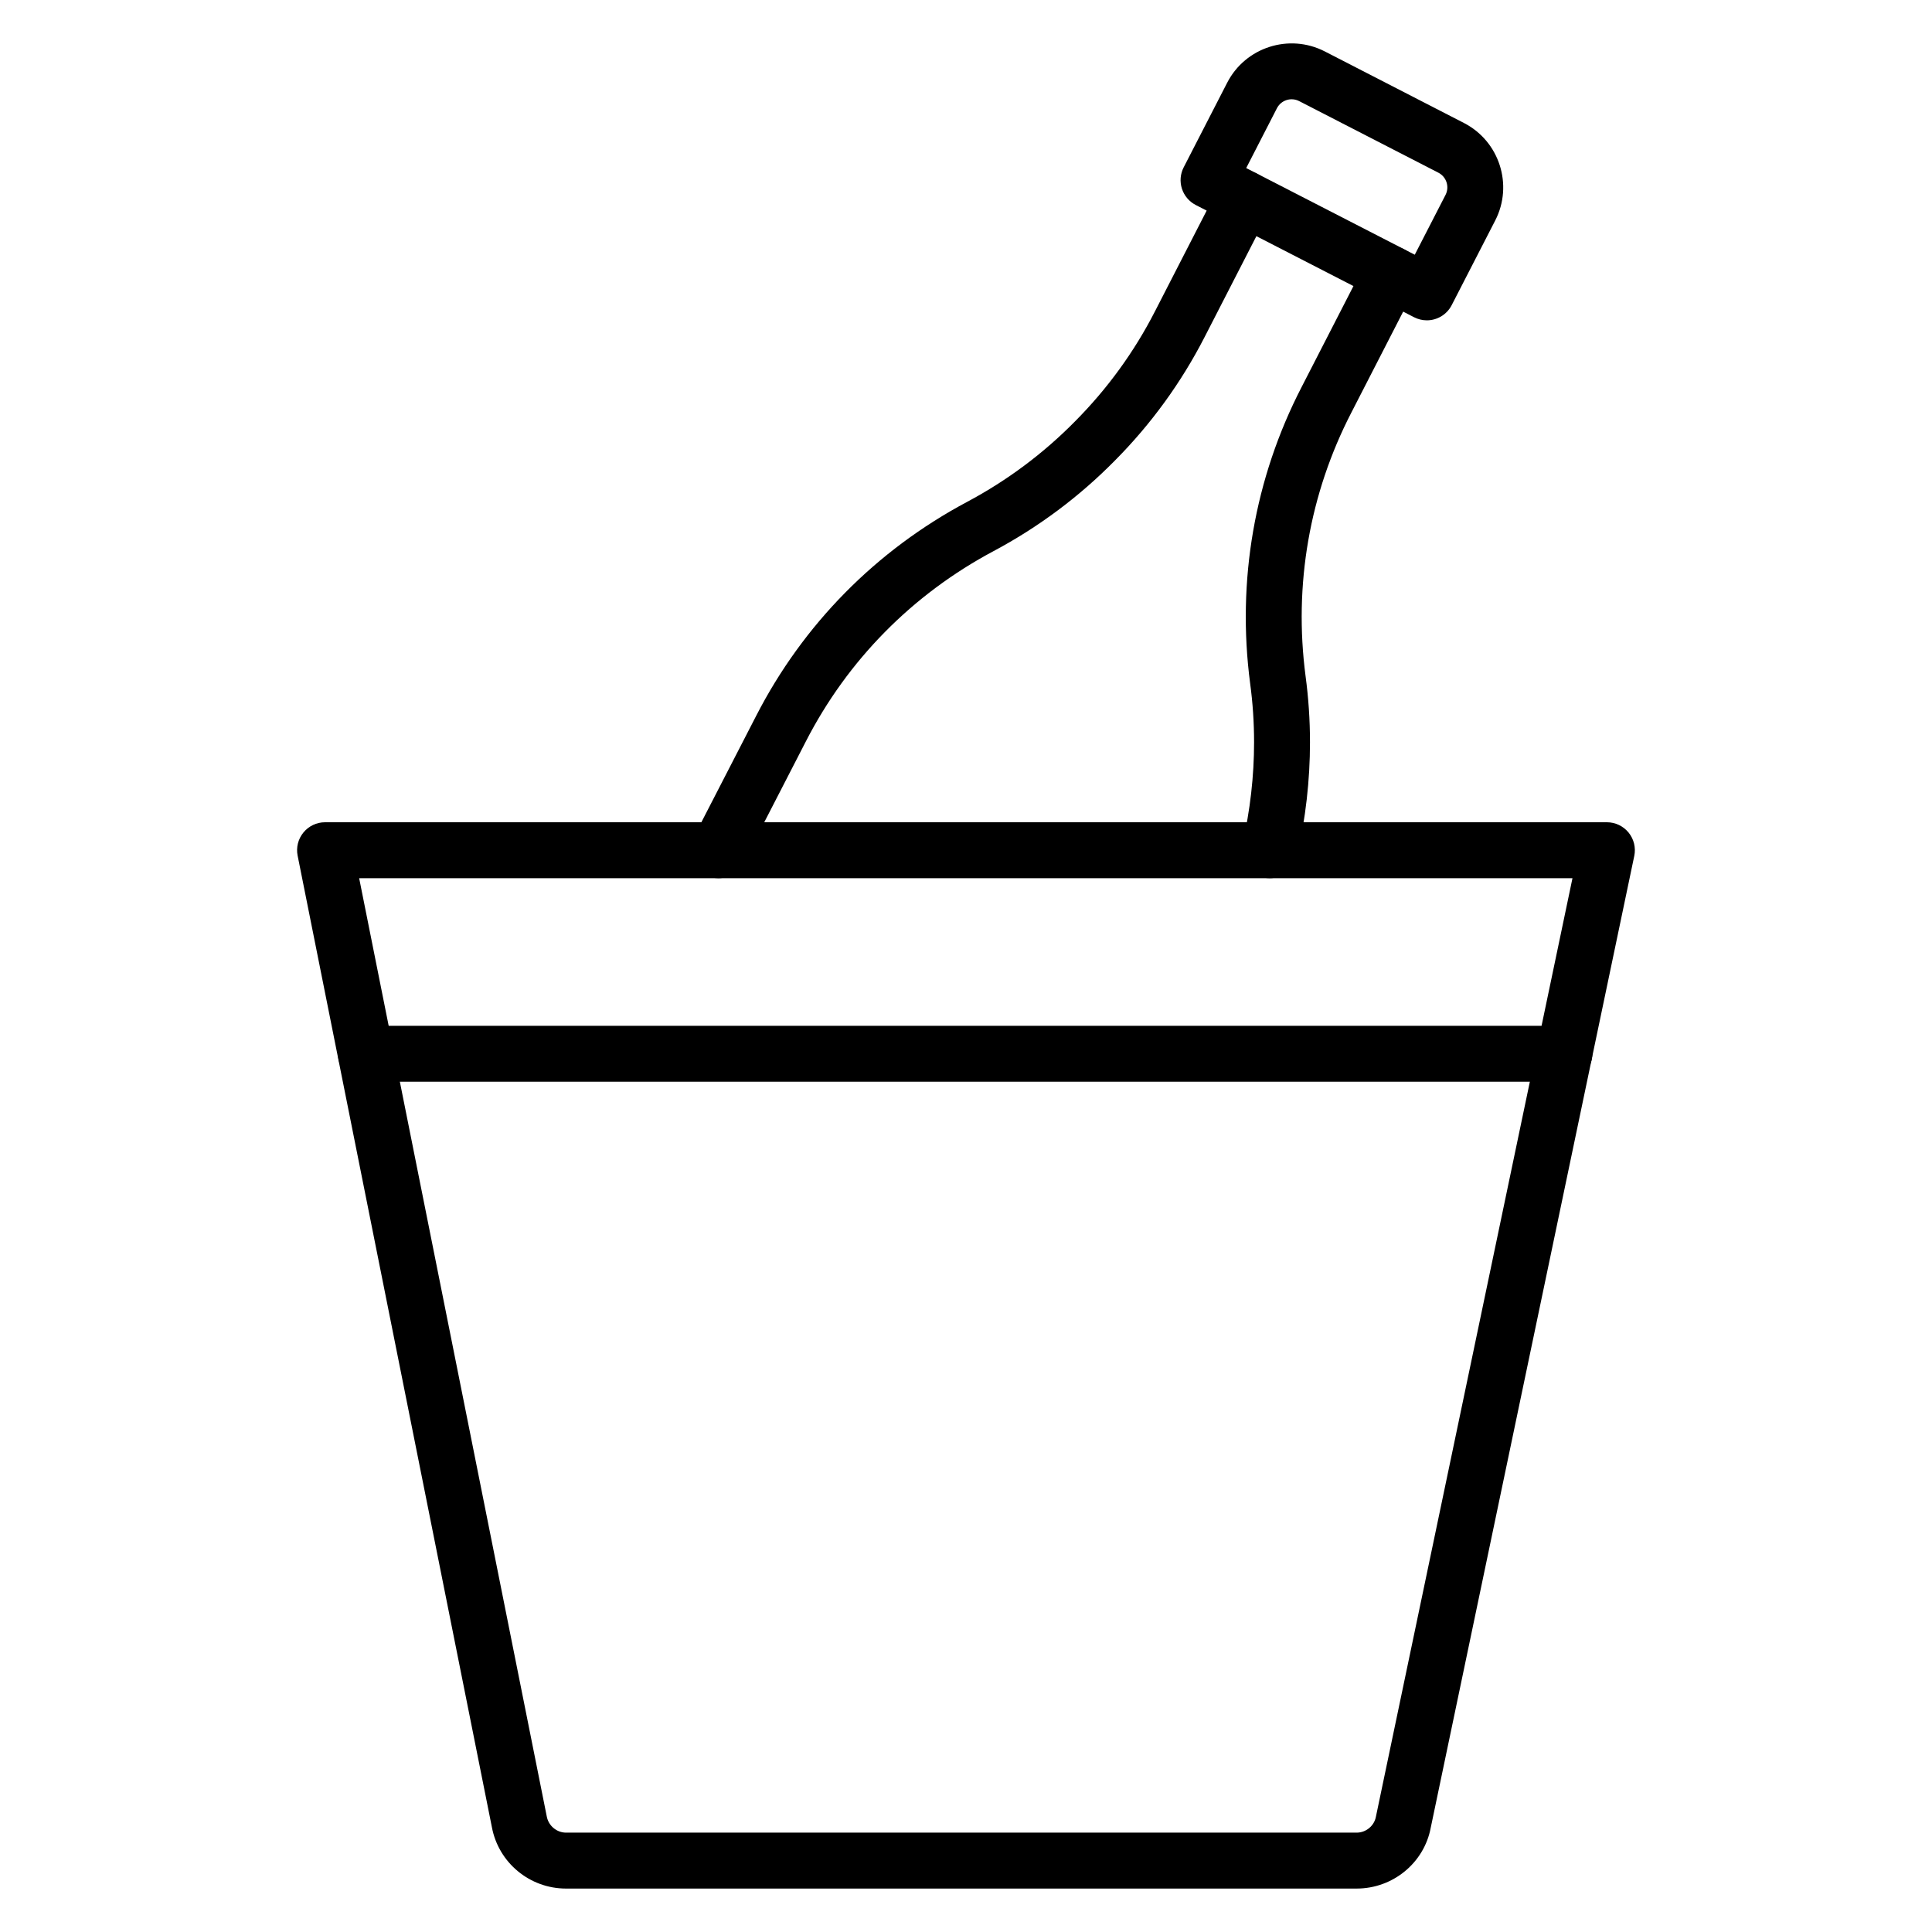 <?xml version="1.0" encoding="UTF-8"?>
<!-- Uploaded to: SVG Repo, www.svgrepo.com, Generator: SVG Repo Mixer Tools -->
<svg fill="#000000" width="800px" height="800px" version="1.1" viewBox="144 144 512 512" xmlns="http://www.w3.org/2000/svg">
 <g>
  <path d="m334.38 376.73c-1.141 0-2.301-0.266-3.387-0.82-3.637-1.875-5.066-6.34-3.195-9.98l16.598-32.23c12.434-24.23 31.773-43.848 55.93-56.715 10.602-5.648 20.246-12.852 28.652-21.402 8.508-8.578 15.59-18.328 21.066-29.008l17.113-33.34c1.867-3.637 6.332-5.078 9.973-3.207 3.644 1.871 5.074 6.336 3.207 9.973l-17.113 33.34c-6.172 12.031-14.148 23.02-23.707 32.652-9.441 9.605-20.293 17.707-32.227 24.066-21.473 11.438-38.664 28.871-49.719 50.41l-16.598 32.246c-1.316 2.551-3.906 4.016-6.594 4.016z"/>
  <path d="m480.5 376.73c-0.547 0-1.102-0.059-1.656-0.184-3.992-0.91-6.484-4.883-5.574-8.875 2.039-8.934 3.074-17.996 3.074-26.953 0-5.234-0.352-10.484-1.043-15.598-3.562-27.211 1.156-54.367 13.645-78.559l17.109-33.324c1.867-3.637 6.332-5.078 9.973-3.207 3.644 1.871 5.078 6.336 3.207 9.973l-17.113 33.34c-11.105 21.516-15.301 45.652-12.133 69.82 0.773 5.746 1.172 11.66 1.172 17.555 0 10.062-1.156 20.242-3.445 30.25-0.781 3.438-3.836 5.762-7.215 5.762z"/>
  <path d="m522.12 228.89c-1.141 0-2.297-0.266-3.379-0.82l-57.852-29.742c-1.746-0.898-3.066-2.453-3.668-4.324-0.602-1.871-0.434-3.902 0.465-5.652l11.535-22.441c4.84-9.406 16.422-13.113 25.836-8.297l36.898 18.977c9.41 4.832 13.129 16.426 8.297 25.836 0 0-0.004 0-0.004 0.004l-11.535 22.438c-1.312 2.559-3.906 4.023-6.594 4.023zm-47.863-40.352 44.672 22.965 8.148-15.844c1.102-2.144 0.258-4.785-1.887-5.891l-36.898-18.973c-2.16-1.102-4.789-0.258-5.891 1.887zm59.406 10.508h0.074z"/>
  <path d="m503.54 644.49h-209.53c-9.621 0-17.891-6.84-19.656-16.27l-51.477-257.45c-0.438-2.18 0.125-4.434 1.535-6.148 1.406-1.719 3.508-2.715 5.731-2.715h339.7c2.231 0 4.344 1.004 5.754 2.738 1.406 1.734 1.957 4.004 1.5 6.191l-53.941 257.54c-1.734 9.273-10 16.113-19.621 16.113zm-264.36-267.76 49.723 248.67c0.465 2.473 2.652 4.269 5.109 4.269h209.52c2.457 0 4.644-1.797 5.09-4.18l52.102-248.76z"/>
  <path d="m558.58 430.67h-317.62c-4.09 0-7.41-3.316-7.41-7.41 0-4.09 3.316-7.41 7.41-7.41h317.62c4.09 0 7.41 3.316 7.41 7.41 0 4.09-3.316 7.41-7.41 7.41z"/>
 </g>
</svg>